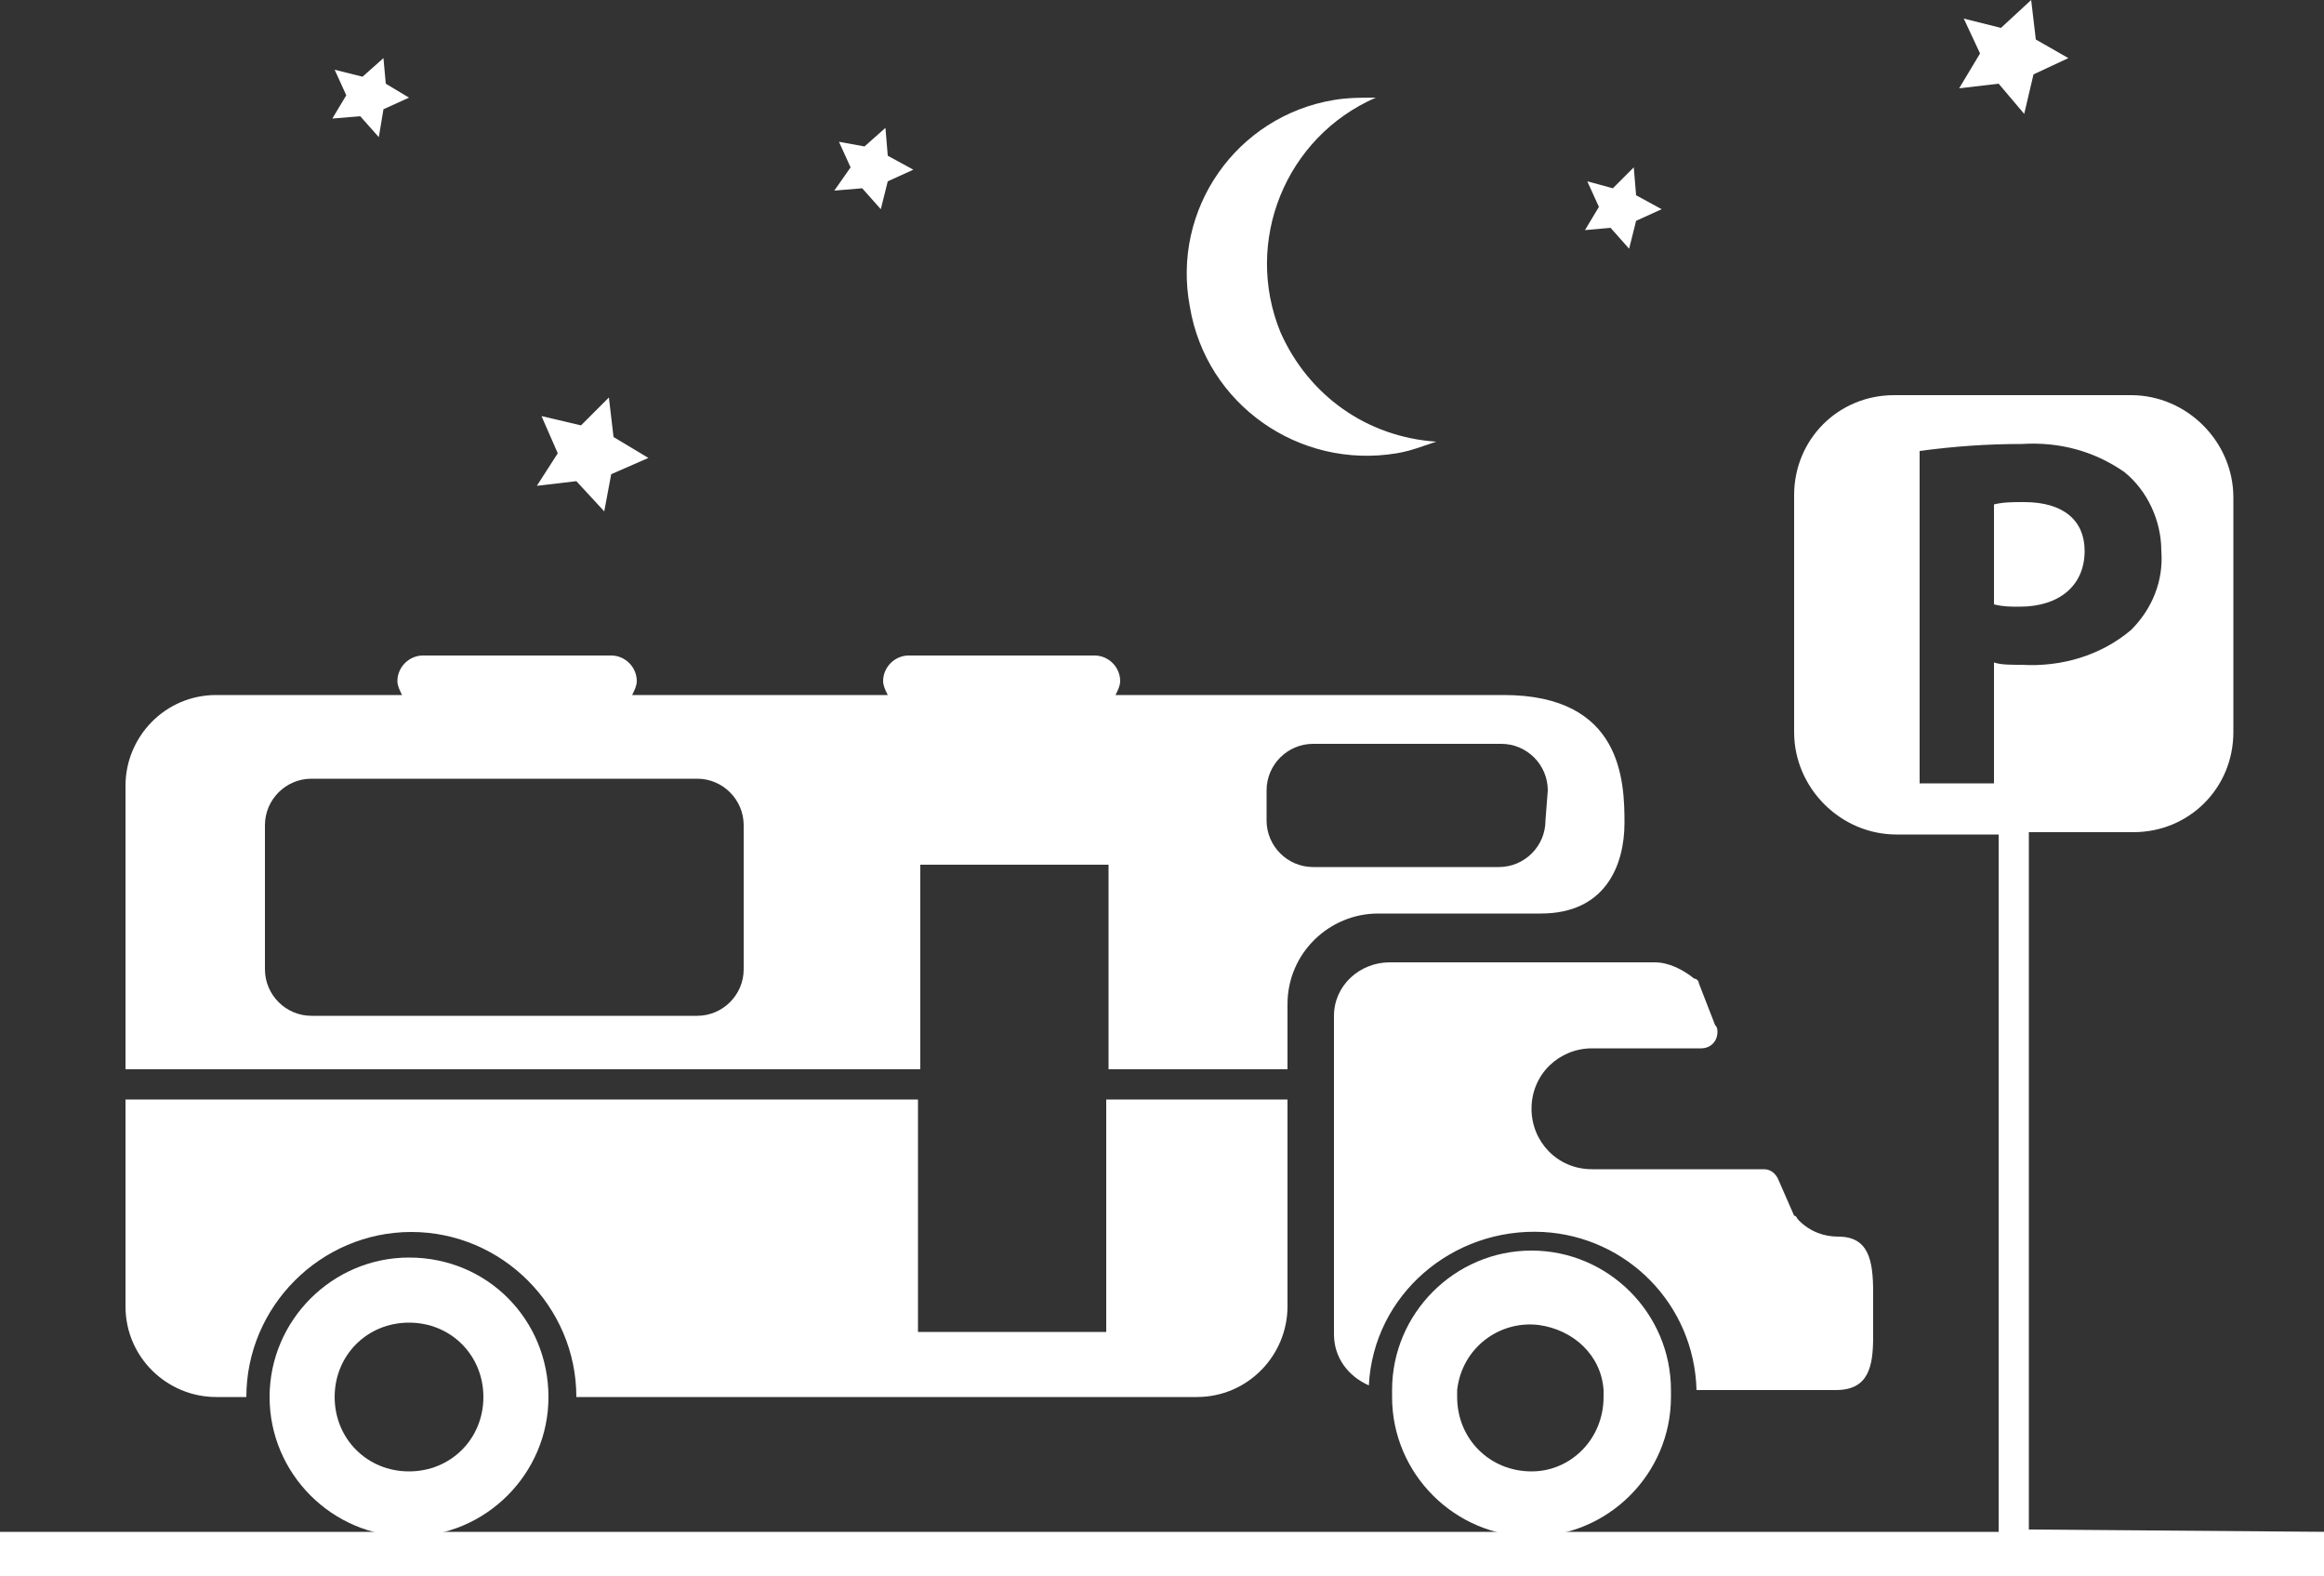 <svg xmlns="http://www.w3.org/2000/svg" xmlns:xlink="http://www.w3.org/1999/xlink" id="Capa_1" x="0px" y="0px" viewBox="0 0 100 67.8" style="enable-background:new 0 0 100 67.8;" xml:space="preserve">
<rect x="0" y="0" width="100" height="67.8" fill="#333333" stroke="none"/>
<style type="text/css">
	.st0{fill:#FFFFFF;}
</style>
<title>night park</title>
<g>
	<g>
		<path class="st0" d="M47.6,47.3v10h-8.1v-10H5.4v8.9c0,2.2,1.8,3.9,3.9,3.9l0,0h1.3c0-3.9,3.2-7.1,7.1-7.1s7.1,3.2,7.1,7.1h26.7    c2.2,0,3.9-1.8,3.9-3.9v-8.9H47.6z"></path>
		<path class="st0" d="M17.6,54.1c-3.3,0-6,2.7-6,6s2.7,6,6,6s6-2.7,6-6S21,54.1,17.6,54.1L17.6,54.1z M17.6,63.3    c-1.8,0-3.2-1.4-3.2-3.2c0-1.8,1.4-3.2,3.2-3.2c1.8,0,3.2,1.4,3.2,3.2l0,0C20.8,61.9,19.4,63.3,17.6,63.3z"></path>
		<path class="st0" d="M79.1,53.2c-0.6,0-1.2-0.2-1.7-0.7c-0.1-0.1-0.1-0.2-0.2-0.2l-0.7-1.6c-0.1-0.2-0.3-0.4-0.6-0.4h-7.4    c-1.5,0-2.6-1.2-2.6-2.6c0-1.5,1.2-2.6,2.6-2.6h4.7c0.4,0,0.7-0.3,0.7-0.7c0-0.1,0-0.2-0.1-0.3l-0.7-1.8c0-0.1-0.1-0.2-0.2-0.2    c-0.5-0.4-1.1-0.7-1.7-0.7H59.8c-1.3,0-2.4,1-2.4,2.3v13.7c0,1,0.6,1.8,1.5,2.2c0.2-3.9,3.6-6.8,7.5-6.6c3.6,0.2,6.5,3.1,6.6,6.8    h6c1.4,0,1.6-1,1.6-2.3v-1.9C80.6,54.2,80.4,53.2,79.1,53.2z"></path>
		<path class="st0" d="M71.9,59.8c0-3.3-2.7-6-6-6c-3.3,0-6,2.7-6,6c0,0.1,0,0.2,0,0.3c0,3.3,2.7,6,6,6s6-2.7,6-6    C71.9,60,71.9,59.9,71.9,59.8z M65.9,63.3c-1.8,0-3.2-1.4-3.2-3.2c0-0.1,0-0.2,0-0.3c0.2-1.8,1.8-3,3.5-2.8    c1.5,0.2,2.7,1.3,2.8,2.8c0,0.1,0,0.2,0,0.3C69,61.9,67.6,63.3,65.9,63.3L65.9,63.3z"></path>
		<path class="st0" d="M64.7,29.9H48c0.1-0.2,0.2-0.4,0.2-0.6c0-0.6-0.5-1.1-1.1-1.1l0,0h-8c-0.6,0-1.1,0.5-1.1,1.1l0,0    c0,0.2,0.1,0.4,0.2,0.6H27.2c0.1-0.2,0.2-0.4,0.2-0.6c0-0.6-0.5-1.1-1.1-1.1h-8.1c-0.6,0-1.1,0.5-1.1,1.1c0,0.2,0.1,0.4,0.2,0.6    H9.3c-2.2,0-3.9,1.8-3.9,3.9V46h34.2v-8.8h8.1V46h7.7v-2.8c0-2.2,1.8-3.9,3.9-3.9h7c2.8,0,3.6-2.1,3.6-3.9S69.8,29.9,64.7,29.9z     M32,41.7c0,1.1-0.9,2-2,2H13.4c-1.1,0-2-0.9-2-2v-6.2c0-1.1,0.9-2,2-2H30c1.1,0,2,0.9,2,2V41.7z M66.5,35.3c0,1.1-0.9,2-2,2h-8    c-1.1,0-2-0.9-2-2V34c0-1.1,0.9-2,2-2h8.1c1.1,0,2,0.9,2,2L66.5,35.3z"></path>
		<path class="st0" d="M61.8,19c-0.6,0.2-1.1,0.4-1.7,0.5c-4.2,0.7-8.2-2.1-8.9-6.3C50.4,9,53.2,5,57.4,4.3c0.6-0.1,1.2-0.1,1.8-0.1    c-3.9,1.7-5.7,6.2-4.1,10.1C56.3,17,58.8,18.8,61.8,19L61.8,19z"></path>
		<path class="st0" d="M89.7,23.7c0-1.3-0.9-2.1-2.6-2.1c-0.5,0-0.9,0-1.3,0.1V26c0.4,0.1,0.7,0.1,1.1,0.1    C88.6,26.1,89.7,25.2,89.7,23.7z"></path>
		<path class="st0" d="M87.3,65.8v-30h4.5c2.4,0,4.3-1.9,4.3-4.3v0V21.4c0-2.4-2-4.4-4.4-4.4H81.5c-2.4,0-4.3,1.9-4.3,4.3v10.2    c0,2.4,2,4.4,4.4,4.4c0,0,0,0,0,0H86v30H0v2h100v-2L87.3,65.8z M85.8,28.5v5.2h-3.2V19.4c1.5-0.2,2.9-0.3,4.4-0.3    c1.6-0.1,3.1,0.3,4.4,1.2c1,0.8,1.6,2.1,1.6,3.4c0.1,1.3-0.4,2.5-1.3,3.4c-1.3,1.1-3,1.6-4.7,1.5C86.5,28.6,86.1,28.6,85.8,28.5z"></path>
		<polygon class="st0" points="14.4,3 15.6,3.3 16.5,2.5 16.6,3.6 17.6,4.2 16.5,4.7 16.3,5.9 15.5,5 14.3,5.1 14.9,4.1   "></polygon>
		<polygon class="st0" points="36.1,6.1 37.2,6.3 38.1,5.5 38.2,6.7 39.3,7.3 38.2,7.8 37.9,9 37.1,8.1 35.9,8.2 36.6,7.2   "></polygon>
		<polygon class="st0" points="68.3,7.8 69.4,8.1 70.3,7.2 70.4,8.4 71.5,9 70.4,9.5 70.1,10.7 69.3,9.8 68.2,9.9 68.8,8.9   "></polygon>
		<polygon class="st0" points="23.3,17.9 25,18.3 26.2,17.1 26.4,18.8 27.9,19.7 26.3,20.4 26,22 24.8,20.7 23.1,20.9 24,19.5   "></polygon>
		<polygon class="st0" points="84.5,0.8 86.1,1.2 87.4,0 87.6,1.7 89,2.5 87.5,3.2 87.1,4.9 86,3.6 84.3,3.8 85.2,2.3   "></polygon>
	</g>
</g>
</svg>
